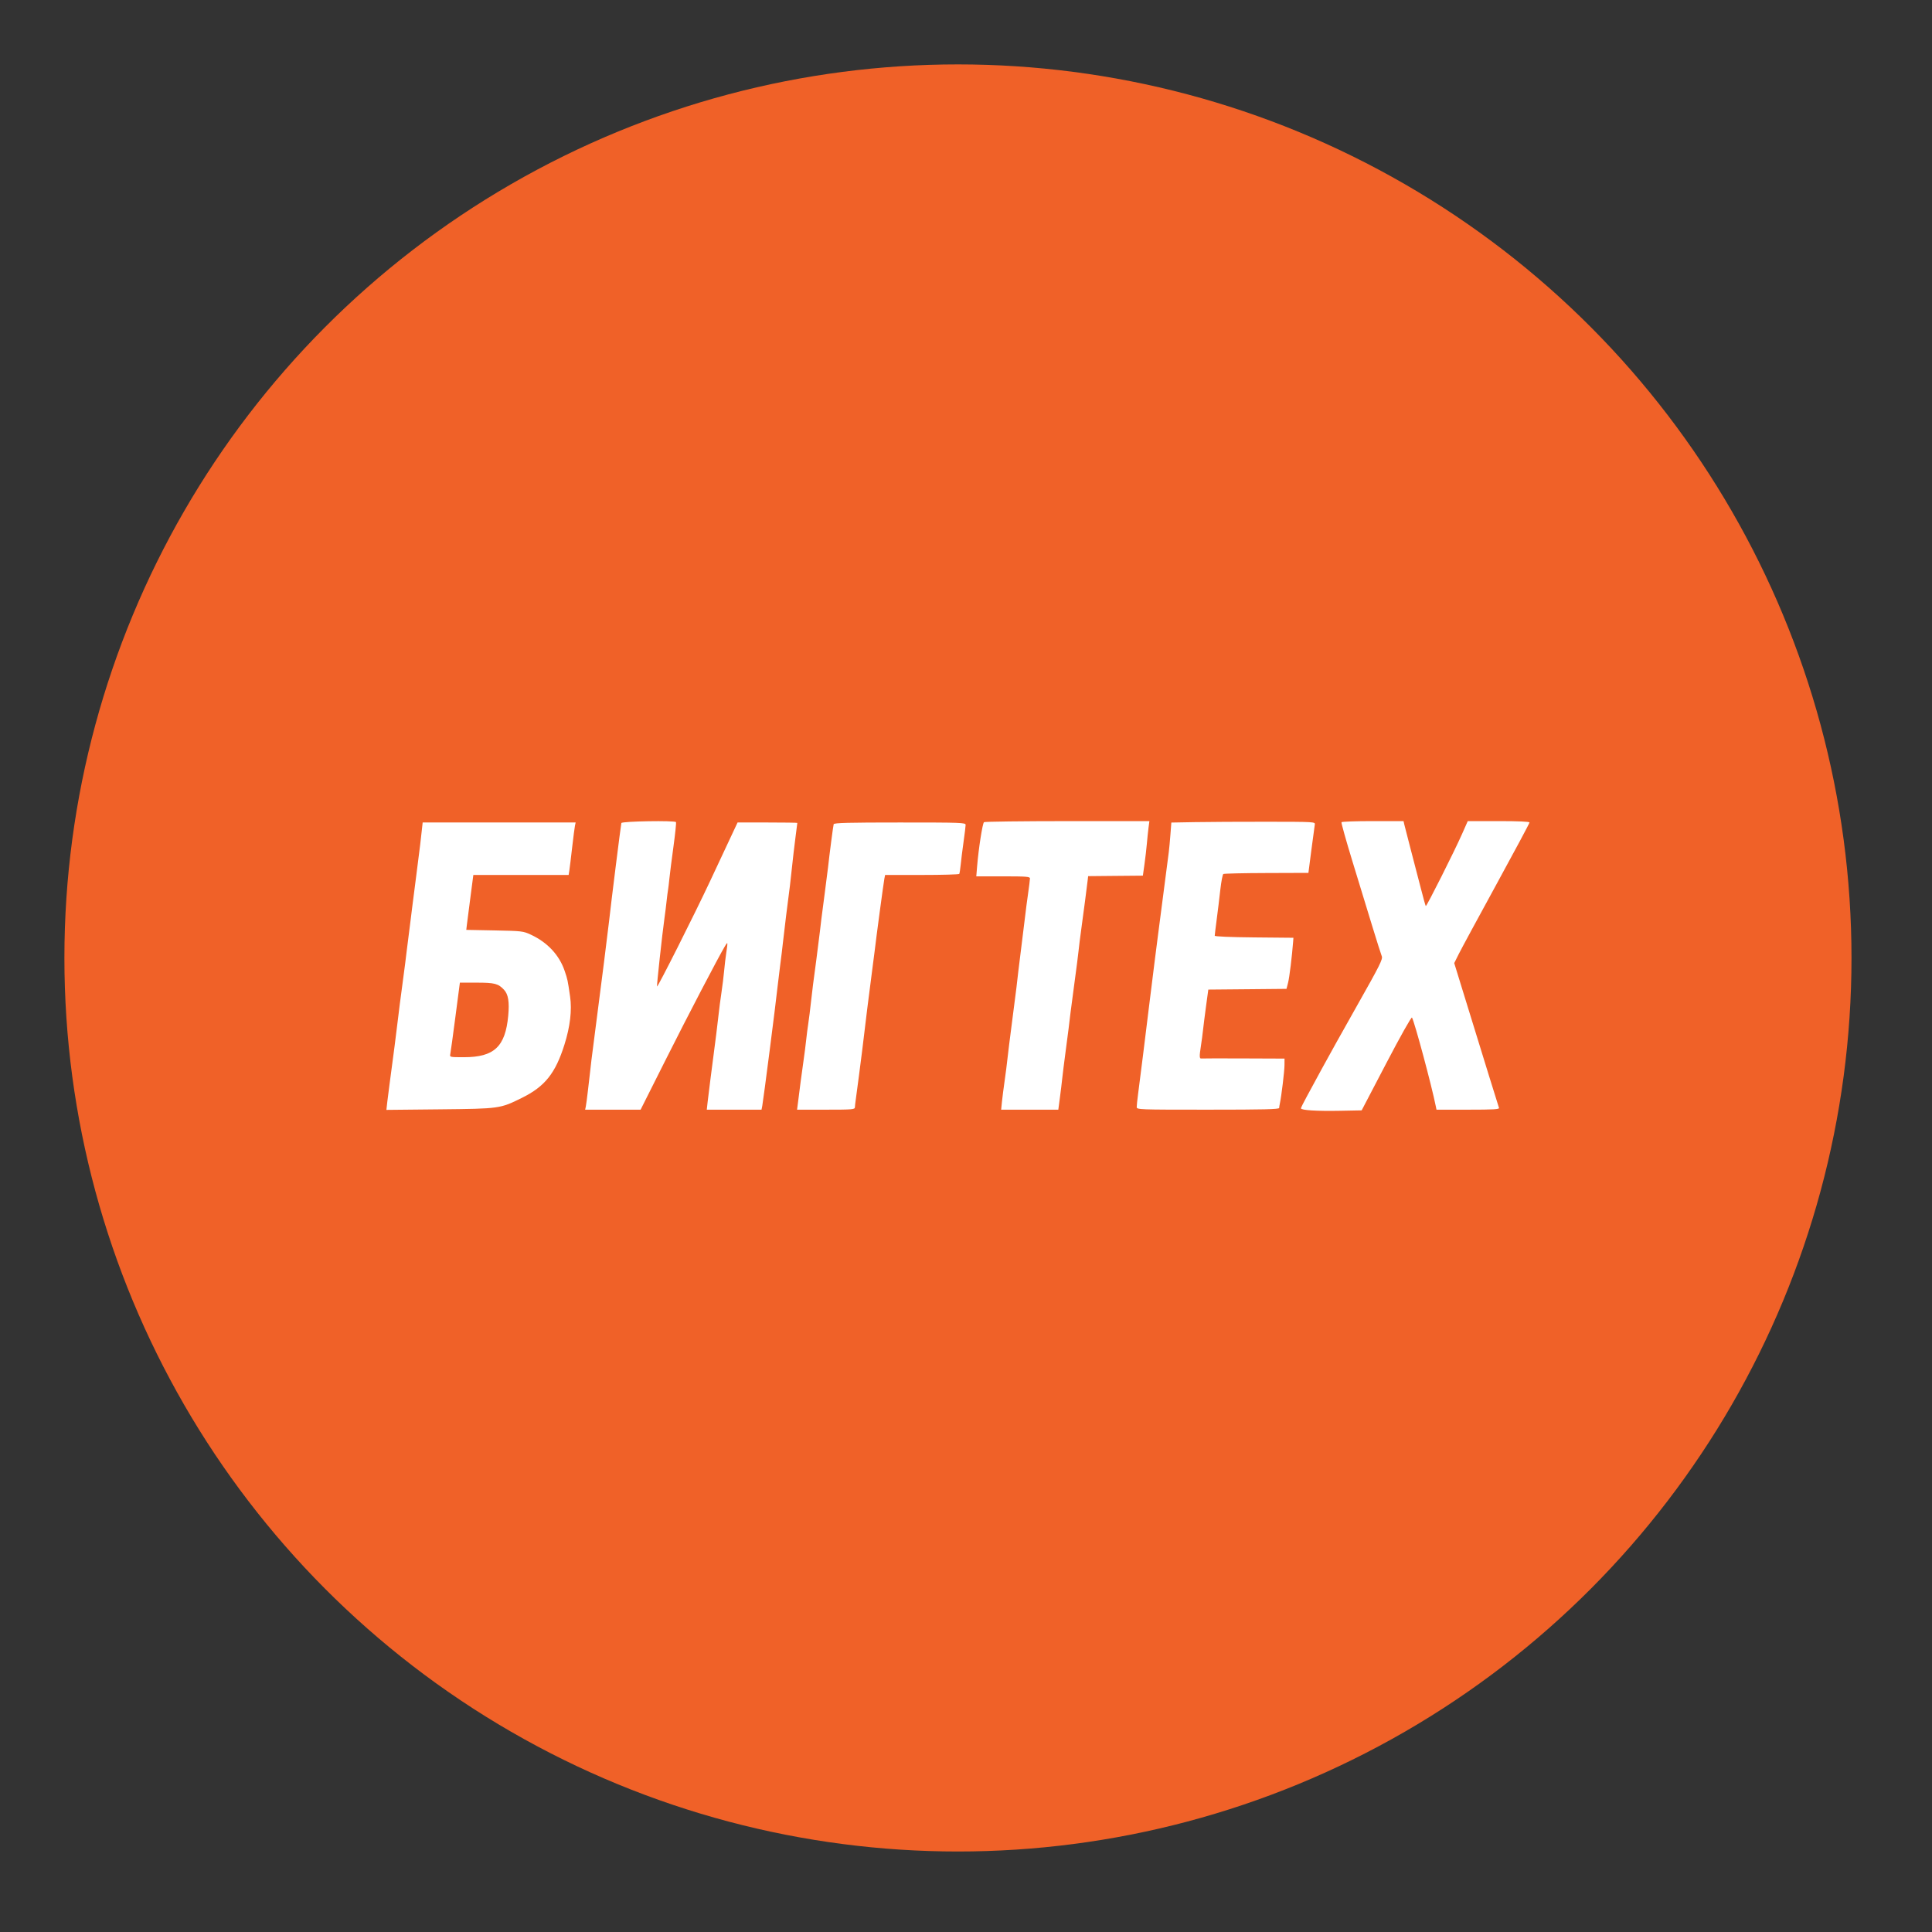 <?xml version="1.0" encoding="UTF-8"?> <svg xmlns="http://www.w3.org/2000/svg" width="120" height="120" viewBox="0 0 120 120" fill="none"><rect x="0" y="0" width="120" height="120" fill="#333333" stroke="none"/><circle cx="59.5" cy="59.5" r="55.5" fill="#F06128"></circle><path fill-rule="evenodd" clip-rule="evenodd" d="M38.594 51.12C38.566 51.204 37.947 56.144 37.83 57.218C37.763 57.834 37.317 61.359 37.028 63.564C36.891 64.602 36.76 65.624 36.736 65.837C36.712 66.049 36.673 66.396 36.648 66.609C36.623 66.821 36.563 67.342 36.514 67.766C36.465 68.191 36.407 68.625 36.385 68.731L36.344 68.924L38.067 68.924L39.789 68.924L41.351 65.815C42.744 63.041 44.613 59.461 45.032 58.761C45.209 58.466 45.214 58.492 45.108 59.19C45.065 59.473 45.006 59.975 44.977 60.305C44.947 60.635 44.871 61.253 44.807 61.677C44.743 62.102 44.668 62.681 44.639 62.964C44.592 63.432 44.45 64.56 44.126 67.037C44.061 67.533 43.984 68.16 43.954 68.431L43.9 68.924H45.599H47.299L47.346 68.688C47.413 68.347 48.197 62.243 48.29 61.334C48.314 61.098 48.389 60.481 48.457 59.962C48.526 59.443 48.603 58.806 48.629 58.547C48.675 58.089 48.977 55.636 49.062 55.031C49.085 54.866 49.143 54.345 49.191 53.873C49.239 53.401 49.333 52.593 49.4 52.078C49.468 51.562 49.523 51.127 49.523 51.113C49.523 51.098 48.688 51.086 47.667 51.086H45.812L45.42 51.922C45.205 52.382 44.61 53.652 44.098 54.744C43.138 56.792 40.856 61.325 40.809 61.276C40.781 61.246 41.131 58.026 41.269 57.046C41.316 56.716 41.377 56.222 41.406 55.948C41.435 55.675 41.474 55.373 41.492 55.277C41.51 55.182 41.548 54.865 41.577 54.574C41.606 54.283 41.719 53.389 41.829 52.589C41.939 51.788 42.01 51.102 41.986 51.063C41.919 50.953 38.633 51.008 38.594 51.12ZM61.119 51.066C61.027 51.129 60.78 52.708 60.689 53.824L60.639 54.431H62.306C63.735 54.431 63.973 54.449 63.973 54.56C63.973 54.631 63.919 55.065 63.853 55.525C63.787 55.984 63.71 56.572 63.682 56.832C63.654 57.091 63.556 57.882 63.465 58.59C63.374 59.297 63.279 60.069 63.253 60.305C63.179 60.996 63.129 61.4 62.87 63.393C62.734 64.43 62.6 65.511 62.571 65.794C62.542 66.077 62.466 66.675 62.401 67.123C62.337 67.571 62.261 68.16 62.233 68.431L62.183 68.924H63.959H65.734L65.833 68.174C65.888 67.761 65.952 67.23 65.976 66.995C66 66.759 66.094 66.006 66.185 65.322C66.357 64.029 66.415 63.571 66.489 62.921C66.513 62.709 66.625 61.86 66.738 61.034C66.851 60.209 66.965 59.321 66.991 59.062C67.017 58.802 67.091 58.204 67.157 57.732C67.277 56.867 67.523 54.985 67.564 54.618L67.586 54.419L69.286 54.403L70.986 54.388L71.086 53.676C71.141 53.285 71.208 52.707 71.235 52.39C71.262 52.074 71.308 51.632 71.337 51.407L71.391 51L66.301 51.001C63.501 51.002 61.169 51.031 61.119 51.066ZM74.208 51.064L72.754 51.09L72.697 51.838C72.665 52.25 72.62 52.741 72.595 52.93C72.46 53.95 71.952 57.861 71.921 58.118C71.9 58.283 71.809 58.997 71.718 59.705C71.627 60.412 71.471 61.667 71.371 62.492C71.162 64.216 70.808 67.046 70.687 67.963C70.641 68.307 70.604 68.664 70.604 68.756C70.604 68.921 70.691 68.924 75.024 68.924C78.5 68.924 79.445 68.901 79.451 68.817C79.454 68.758 79.474 68.633 79.495 68.538C79.591 68.097 79.781 66.523 79.782 66.158L79.784 65.751L77.255 65.741C75.864 65.735 74.679 65.737 74.62 65.745C74.493 65.761 74.489 65.619 74.595 64.936C74.639 64.653 74.696 64.229 74.72 63.993C74.745 63.757 74.829 63.092 74.907 62.515L75.05 61.465L77.478 61.443L79.906 61.42L80.006 61.034C80.088 60.715 80.253 59.367 80.321 58.461L80.337 58.247L77.893 58.224C76.421 58.21 75.449 58.169 75.449 58.12C75.449 58.075 75.504 57.622 75.571 57.113C75.638 56.605 75.74 55.772 75.796 55.264C75.853 54.755 75.938 54.315 75.984 54.286C76.031 54.257 77.239 54.229 78.669 54.225L81.268 54.216L81.451 52.801C81.552 52.023 81.648 51.309 81.665 51.214C81.696 51.045 81.65 51.043 78.679 51.04C77.019 51.039 75.007 51.049 74.208 51.064ZM83.322 51.069C83.299 51.107 83.604 52.197 84 53.492C84.396 54.786 84.95 56.598 85.231 57.518C85.512 58.438 85.779 59.281 85.825 59.393C85.899 59.569 85.706 59.956 84.303 62.437C83.42 64 82.438 65.762 82.12 66.351C81.802 66.941 81.376 67.727 81.173 68.097C80.97 68.468 80.804 68.802 80.804 68.841C80.804 68.958 81.799 69.021 83.221 68.993L84.575 68.967L86.109 66.032C86.989 64.348 87.668 63.142 87.701 63.202C87.872 63.512 88.921 67.42 89.184 68.731L89.223 68.924H91.186C92.768 68.924 93.14 68.903 93.105 68.812C93.068 68.715 92.237 66.027 90.743 61.178L90.325 59.82L90.61 59.248C90.767 58.933 91.819 56.988 92.948 54.925C94.076 52.862 95 51.135 95 51.087C95 51.031 94.321 51 93.082 51H91.165L90.814 51.793C90.332 52.884 88.602 56.323 88.558 56.278C88.538 56.258 88.396 55.748 88.242 55.143C88.088 54.539 87.809 53.466 87.622 52.758C87.435 52.051 87.259 51.365 87.23 51.236L87.176 51H85.27C84.222 51 83.345 51.031 83.322 51.069ZM26.198 51.579C26.167 51.85 26.123 52.246 26.099 52.458C26.076 52.67 25.963 53.558 25.849 54.431C25.735 55.303 25.62 56.191 25.596 56.403C25.571 56.615 25.533 56.924 25.511 57.089C25.47 57.411 25.326 58.541 25.256 59.105C25.232 59.293 25.192 59.621 25.167 59.834C25.142 60.046 25.048 60.76 24.958 61.42C24.867 62.08 24.771 62.833 24.743 63.092C24.693 63.567 24.351 66.222 24.196 67.338C24.15 67.668 24.087 68.163 24.056 68.437L24 68.937L27.305 68.903C31.034 68.865 31.06 68.862 32.413 68.192C33.845 67.484 34.497 66.668 35.059 64.883C35.412 63.764 35.532 62.741 35.41 61.901C35.259 60.861 35.255 60.843 35.072 60.304C34.738 59.321 34.009 58.538 32.981 58.058C32.495 57.832 32.422 57.823 30.72 57.79L28.962 57.756L28.998 57.444C29.018 57.272 29.117 56.505 29.218 55.738L29.4 54.345H32.36H35.319L35.363 54.066C35.387 53.913 35.466 53.266 35.538 52.63C35.611 51.993 35.69 51.385 35.713 51.279L35.755 51.086H31.004H26.253L26.198 51.579ZM51.781 51.193C51.749 51.299 51.522 53.043 51.431 53.873C51.405 54.109 51.312 54.842 51.223 55.502C51.134 56.163 51.041 56.877 51.016 57.089C50.99 57.301 50.95 57.649 50.925 57.861C50.855 58.454 50.543 60.873 50.498 61.163C50.477 61.304 50.42 61.785 50.372 62.231C50.324 62.678 50.249 63.276 50.206 63.561C50.162 63.846 50.102 64.31 50.073 64.593C50.044 64.876 49.968 65.474 49.903 65.922C49.838 66.371 49.761 66.93 49.732 67.166C49.637 67.929 49.615 68.103 49.56 68.517L49.507 68.924H51.3C52.948 68.924 53.093 68.912 53.1 68.774C53.103 68.692 53.123 68.508 53.144 68.367C53.2 67.98 53.501 65.678 53.553 65.237C53.778 63.348 53.977 61.74 54.112 60.734C54.2 60.074 54.295 59.34 54.322 59.105C54.418 58.273 54.882 54.813 54.929 54.581L54.976 54.345H57.26C58.516 54.345 59.56 54.316 59.582 54.28C59.603 54.245 59.643 53.982 59.672 53.697C59.7 53.411 59.779 52.774 59.849 52.282C59.918 51.789 59.976 51.318 59.977 51.236C59.978 51.095 59.728 51.086 55.895 51.086C52.703 51.086 51.805 51.109 51.781 51.193ZM28.286 63.157C28.134 64.324 27.991 65.366 27.968 65.472C27.929 65.663 27.94 65.665 28.819 65.665C30.693 65.665 31.389 65.012 31.567 63.087C31.646 62.229 31.571 61.763 31.308 61.479C30.951 61.093 30.725 61.034 29.612 61.034H28.564L28.286 63.157Z" fill="white"></path></svg> 